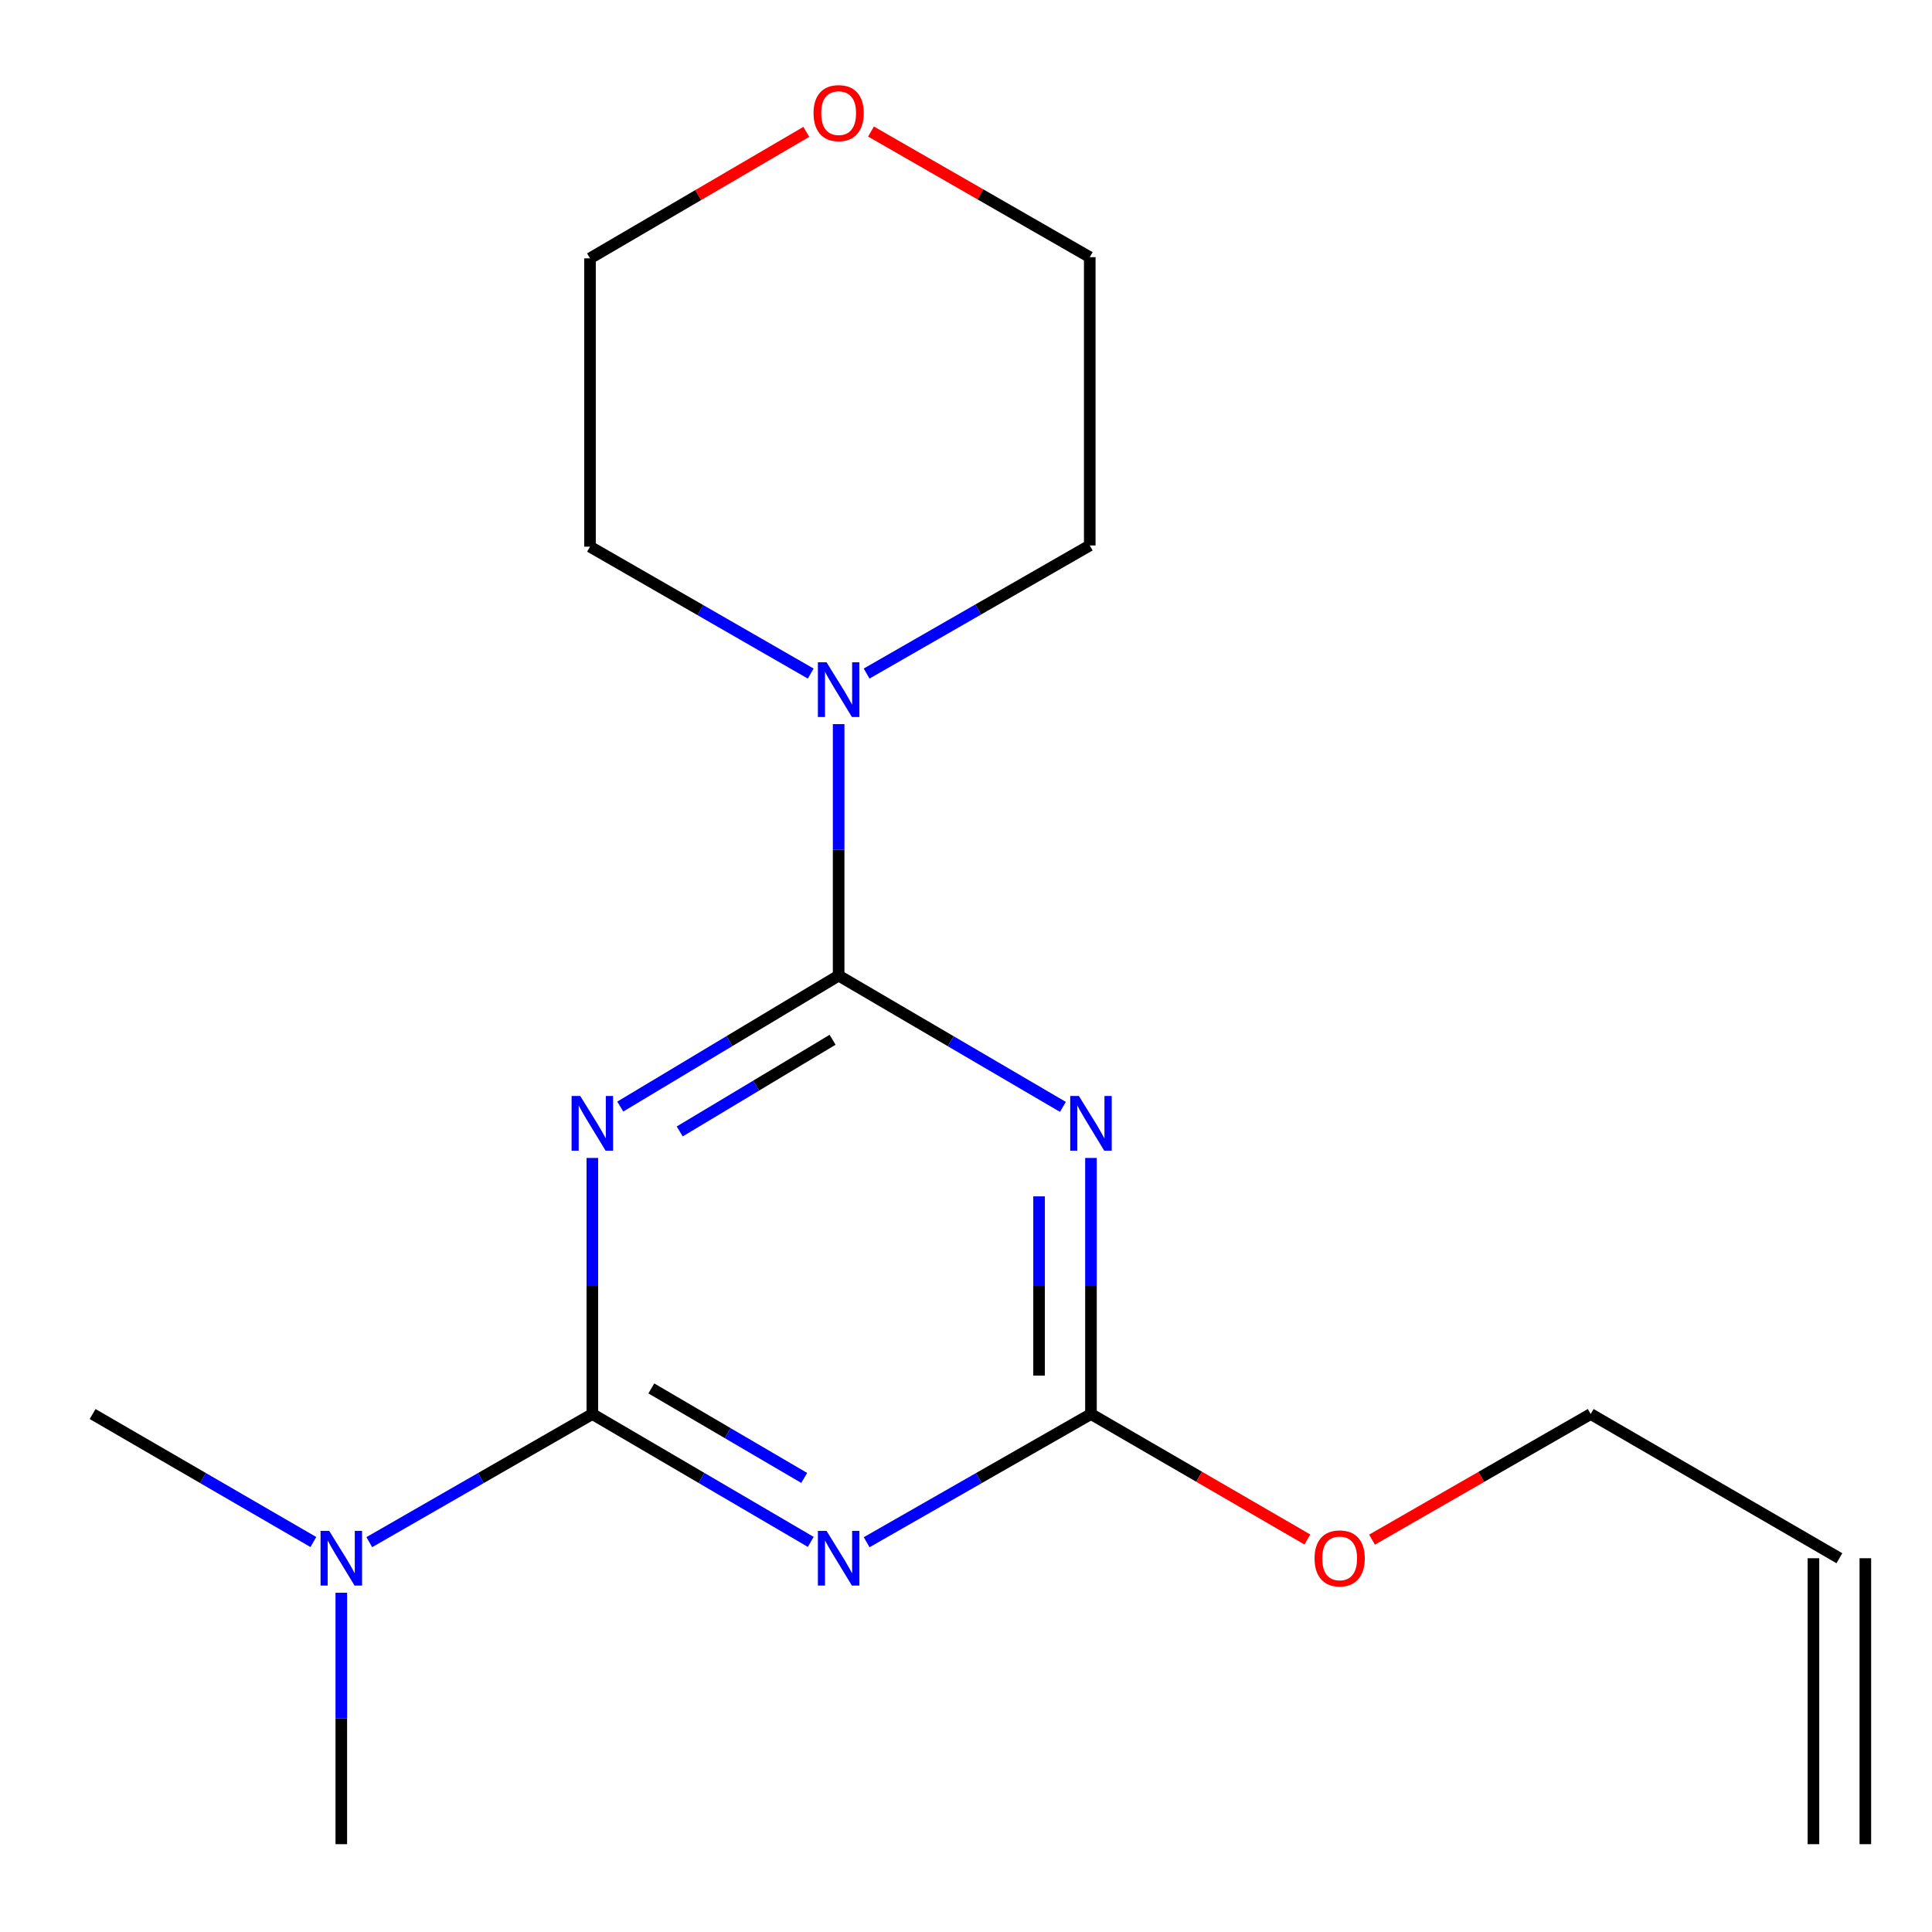<?xml version='1.0' encoding='iso-8859-1'?>
<svg version='1.1' baseProfile='full'
              xmlns='http://www.w3.org/2000/svg'
                      xmlns:rdkit='http://www.rdkit.org/xml'
                      xmlns:xlink='http://www.w3.org/1999/xlink'
                  xml:space='preserve'
width='1000px' height='1000px' viewBox='0 0 1000 1000'>
<!-- END OF HEADER -->
<rect style='opacity:1.0;fill:#FFFFFF;stroke:none' width='1000' height='1000' x='0' y='0'> </rect>
<path class='bond-0' d='M 321.048,572.76 L 377.563,538.866' style='fill:none;fill-rule:evenodd;stroke:#0000FF;stroke-width:6px;stroke-linecap:butt;stroke-linejoin:miter;stroke-opacity:1' />
<path class='bond-0' d='M 377.563,538.866 L 434.078,504.971' style='fill:none;fill-rule:evenodd;stroke:#000000;stroke-width:6px;stroke-linecap:butt;stroke-linejoin:miter;stroke-opacity:1' />
<path class='bond-0' d='M 351.82,585.63 L 391.38,561.904' style='fill:none;fill-rule:evenodd;stroke:#0000FF;stroke-width:6px;stroke-linecap:butt;stroke-linejoin:miter;stroke-opacity:1' />
<path class='bond-0' d='M 391.38,561.904 L 430.941,538.178' style='fill:none;fill-rule:evenodd;stroke:#000000;stroke-width:6px;stroke-linecap:butt;stroke-linejoin:miter;stroke-opacity:1' />
<path class='bond-1' d='M 306.592,599.352 L 306.592,665.626' style='fill:none;fill-rule:evenodd;stroke:#0000FF;stroke-width:6px;stroke-linecap:butt;stroke-linejoin:miter;stroke-opacity:1' />
<path class='bond-1' d='M 306.592,665.626 L 306.592,731.9' style='fill:none;fill-rule:evenodd;stroke:#000000;stroke-width:6px;stroke-linecap:butt;stroke-linejoin:miter;stroke-opacity:1' />
<path class='bond-2' d='M 434.078,504.971 L 492.119,538.95' style='fill:none;fill-rule:evenodd;stroke:#000000;stroke-width:6px;stroke-linecap:butt;stroke-linejoin:miter;stroke-opacity:1' />
<path class='bond-2' d='M 492.119,538.95 L 550.16,572.928' style='fill:none;fill-rule:evenodd;stroke:#0000FF;stroke-width:6px;stroke-linecap:butt;stroke-linejoin:miter;stroke-opacity:1' />
<path class='bond-5' d='M 434.078,504.971 L 434.078,439.89' style='fill:none;fill-rule:evenodd;stroke:#000000;stroke-width:6px;stroke-linecap:butt;stroke-linejoin:miter;stroke-opacity:1' />
<path class='bond-5' d='M 434.078,439.89 L 434.078,374.81' style='fill:none;fill-rule:evenodd;stroke:#0000FF;stroke-width:6px;stroke-linecap:butt;stroke-linejoin:miter;stroke-opacity:1' />
<path class='bond-3' d='M 306.592,731.9 L 363.118,764.994' style='fill:none;fill-rule:evenodd;stroke:#000000;stroke-width:6px;stroke-linecap:butt;stroke-linejoin:miter;stroke-opacity:1' />
<path class='bond-3' d='M 363.118,764.994 L 419.645,798.088' style='fill:none;fill-rule:evenodd;stroke:#0000FF;stroke-width:6px;stroke-linecap:butt;stroke-linejoin:miter;stroke-opacity:1' />
<path class='bond-3' d='M 337.123,718.645 L 376.691,741.811' style='fill:none;fill-rule:evenodd;stroke:#000000;stroke-width:6px;stroke-linecap:butt;stroke-linejoin:miter;stroke-opacity:1' />
<path class='bond-3' d='M 376.691,741.811 L 416.26,764.976' style='fill:none;fill-rule:evenodd;stroke:#0000FF;stroke-width:6px;stroke-linecap:butt;stroke-linejoin:miter;stroke-opacity:1' />
<path class='bond-6' d='M 306.592,731.9 L 248.868,765.058' style='fill:none;fill-rule:evenodd;stroke:#000000;stroke-width:6px;stroke-linecap:butt;stroke-linejoin:miter;stroke-opacity:1' />
<path class='bond-6' d='M 248.868,765.058 L 191.144,798.217' style='fill:none;fill-rule:evenodd;stroke:#0000FF;stroke-width:6px;stroke-linecap:butt;stroke-linejoin:miter;stroke-opacity:1' />
<path class='bond-18' d='M 564.683,599.352 L 564.683,665.626' style='fill:none;fill-rule:evenodd;stroke:#0000FF;stroke-width:6px;stroke-linecap:butt;stroke-linejoin:miter;stroke-opacity:1' />
<path class='bond-18' d='M 564.683,665.626 L 564.683,731.9' style='fill:none;fill-rule:evenodd;stroke:#000000;stroke-width:6px;stroke-linecap:butt;stroke-linejoin:miter;stroke-opacity:1' />
<path class='bond-18' d='M 537.819,619.234 L 537.819,665.626' style='fill:none;fill-rule:evenodd;stroke:#0000FF;stroke-width:6px;stroke-linecap:butt;stroke-linejoin:miter;stroke-opacity:1' />
<path class='bond-18' d='M 537.819,665.626 L 537.819,712.018' style='fill:none;fill-rule:evenodd;stroke:#000000;stroke-width:6px;stroke-linecap:butt;stroke-linejoin:miter;stroke-opacity:1' />
<path class='bond-4' d='M 448.579,798.251 L 506.631,765.076' style='fill:none;fill-rule:evenodd;stroke:#0000FF;stroke-width:6px;stroke-linecap:butt;stroke-linejoin:miter;stroke-opacity:1' />
<path class='bond-4' d='M 506.631,765.076 L 564.683,731.9' style='fill:none;fill-rule:evenodd;stroke:#000000;stroke-width:6px;stroke-linecap:butt;stroke-linejoin:miter;stroke-opacity:1' />
<path class='bond-10' d='M 564.683,731.9 L 620.686,764.372' style='fill:none;fill-rule:evenodd;stroke:#000000;stroke-width:6px;stroke-linecap:butt;stroke-linejoin:miter;stroke-opacity:1' />
<path class='bond-10' d='M 620.686,764.372 L 676.688,796.843' style='fill:none;fill-rule:evenodd;stroke:#FF0000;stroke-width:6px;stroke-linecap:butt;stroke-linejoin:miter;stroke-opacity:1' />
<path class='bond-11' d='M 448.565,348.632 L 506.311,315.479' style='fill:none;fill-rule:evenodd;stroke:#0000FF;stroke-width:6px;stroke-linecap:butt;stroke-linejoin:miter;stroke-opacity:1' />
<path class='bond-11' d='M 506.311,315.479 L 564.056,282.326' style='fill:none;fill-rule:evenodd;stroke:#000000;stroke-width:6px;stroke-linecap:butt;stroke-linejoin:miter;stroke-opacity:1' />
<path class='bond-12' d='M 419.627,348.64 L 362.505,315.796' style='fill:none;fill-rule:evenodd;stroke:#0000FF;stroke-width:6px;stroke-linecap:butt;stroke-linejoin:miter;stroke-opacity:1' />
<path class='bond-12' d='M 362.505,315.796 L 305.383,282.953' style='fill:none;fill-rule:evenodd;stroke:#000000;stroke-width:6px;stroke-linecap:butt;stroke-linejoin:miter;stroke-opacity:1' />
<path class='bond-14' d='M 176.658,824.398 L 176.658,889.472' style='fill:none;fill-rule:evenodd;stroke:#0000FF;stroke-width:6px;stroke-linecap:butt;stroke-linejoin:miter;stroke-opacity:1' />
<path class='bond-14' d='M 176.658,889.472 L 176.658,954.545' style='fill:none;fill-rule:evenodd;stroke:#000000;stroke-width:6px;stroke-linecap:butt;stroke-linejoin:miter;stroke-opacity:1' />
<path class='bond-15' d='M 162.198,798.154 L 105.066,765.027' style='fill:none;fill-rule:evenodd;stroke:#0000FF;stroke-width:6px;stroke-linecap:butt;stroke-linejoin:miter;stroke-opacity:1' />
<path class='bond-15' d='M 105.066,765.027 L 47.934,731.9' style='fill:none;fill-rule:evenodd;stroke:#000000;stroke-width:6px;stroke-linecap:butt;stroke-linejoin:miter;stroke-opacity:1' />
<path class='bond-7' d='M 417.351,68.252 L 361.367,100.987' style='fill:none;fill-rule:evenodd;stroke:#FF0000;stroke-width:6px;stroke-linecap:butt;stroke-linejoin:miter;stroke-opacity:1' />
<path class='bond-7' d='M 361.367,100.987 L 305.383,133.722' style='fill:none;fill-rule:evenodd;stroke:#000000;stroke-width:6px;stroke-linecap:butt;stroke-linejoin:miter;stroke-opacity:1' />
<path class='bond-19' d='M 450.825,68.088 L 507.441,100.599' style='fill:none;fill-rule:evenodd;stroke:#FF0000;stroke-width:6px;stroke-linecap:butt;stroke-linejoin:miter;stroke-opacity:1' />
<path class='bond-19' d='M 507.441,100.599 L 564.056,133.11' style='fill:none;fill-rule:evenodd;stroke:#000000;stroke-width:6px;stroke-linecap:butt;stroke-linejoin:miter;stroke-opacity:1' />
<path class='bond-8' d='M 952.067,806.538 L 823.342,731.9' style='fill:none;fill-rule:evenodd;stroke:#000000;stroke-width:6px;stroke-linecap:butt;stroke-linejoin:miter;stroke-opacity:1' />
<path class='bond-9' d='M 938.634,806.538 L 938.634,954.545' style='fill:none;fill-rule:evenodd;stroke:#000000;stroke-width:6px;stroke-linecap:butt;stroke-linejoin:miter;stroke-opacity:1' />
<path class='bond-9' d='M 965.499,806.538 L 965.499,954.545' style='fill:none;fill-rule:evenodd;stroke:#000000;stroke-width:6px;stroke-linecap:butt;stroke-linejoin:miter;stroke-opacity:1' />
<path class='bond-13' d='M 710.154,796.919 L 766.748,764.409' style='fill:none;fill-rule:evenodd;stroke:#FF0000;stroke-width:6px;stroke-linecap:butt;stroke-linejoin:miter;stroke-opacity:1' />
<path class='bond-13' d='M 766.748,764.409 L 823.342,731.9' style='fill:none;fill-rule:evenodd;stroke:#000000;stroke-width:6px;stroke-linecap:butt;stroke-linejoin:miter;stroke-opacity:1' />
<path class='bond-16' d='M 564.056,282.326 L 564.056,133.11' style='fill:none;fill-rule:evenodd;stroke:#000000;stroke-width:6px;stroke-linecap:butt;stroke-linejoin:miter;stroke-opacity:1' />
<path class='bond-17' d='M 305.383,282.953 L 305.383,133.722' style='fill:none;fill-rule:evenodd;stroke:#000000;stroke-width:6px;stroke-linecap:butt;stroke-linejoin:miter;stroke-opacity:1' />
<path  class='atom-0' d='M 300.332 567.27
L 309.612 582.27
Q 310.532 583.75, 312.012 586.43
Q 313.492 589.11, 313.572 589.27
L 313.572 567.27
L 317.332 567.27
L 317.332 595.59
L 313.452 595.59
L 303.492 579.19
Q 302.332 577.27, 301.092 575.07
Q 299.892 572.87, 299.532 572.19
L 299.532 595.59
L 295.852 595.59
L 295.852 567.27
L 300.332 567.27
' fill='#0000FF'/>
<path  class='atom-3' d='M 558.423 567.27
L 567.703 582.27
Q 568.623 583.75, 570.103 586.43
Q 571.583 589.11, 571.663 589.27
L 571.663 567.27
L 575.423 567.27
L 575.423 595.59
L 571.543 595.59
L 561.583 579.19
Q 560.423 577.27, 559.183 575.07
Q 557.983 572.87, 557.623 572.19
L 557.623 595.59
L 553.943 595.59
L 553.943 567.27
L 558.423 567.27
' fill='#0000FF'/>
<path  class='atom-4' d='M 427.818 792.378
L 437.098 807.378
Q 438.018 808.858, 439.498 811.538
Q 440.978 814.218, 441.058 814.378
L 441.058 792.378
L 444.818 792.378
L 444.818 820.698
L 440.938 820.698
L 430.978 804.298
Q 429.818 802.378, 428.578 800.178
Q 427.378 797.978, 427.018 797.298
L 427.018 820.698
L 423.338 820.698
L 423.338 792.378
L 427.818 792.378
' fill='#0000FF'/>
<path  class='atom-6' d='M 427.818 342.789
L 437.098 357.789
Q 438.018 359.269, 439.498 361.949
Q 440.978 364.629, 441.058 364.789
L 441.058 342.789
L 444.818 342.789
L 444.818 371.109
L 440.938 371.109
L 430.978 354.709
Q 429.818 352.789, 428.578 350.589
Q 427.378 348.389, 427.018 347.709
L 427.018 371.109
L 423.338 371.109
L 423.338 342.789
L 427.818 342.789
' fill='#0000FF'/>
<path  class='atom-7' d='M 170.398 792.378
L 179.678 807.378
Q 180.598 808.858, 182.078 811.538
Q 183.558 814.218, 183.638 814.378
L 183.638 792.378
L 187.398 792.378
L 187.398 820.698
L 183.518 820.698
L 173.558 804.298
Q 172.398 802.378, 171.158 800.178
Q 169.958 797.978, 169.598 797.298
L 169.598 820.698
L 165.918 820.698
L 165.918 792.378
L 170.398 792.378
' fill='#0000FF'/>
<path  class='atom-8' d='M 421.078 58.552
Q 421.078 51.752, 424.438 47.952
Q 427.798 44.152, 434.078 44.152
Q 440.358 44.152, 443.718 47.952
Q 447.078 51.752, 447.078 58.552
Q 447.078 65.432, 443.678 69.352
Q 440.278 73.232, 434.078 73.232
Q 427.838 73.232, 424.438 69.352
Q 421.078 65.472, 421.078 58.552
M 434.078 70.032
Q 438.398 70.032, 440.718 67.152
Q 443.078 64.232, 443.078 58.552
Q 443.078 52.992, 440.718 50.192
Q 438.398 47.352, 434.078 47.352
Q 429.758 47.352, 427.398 50.152
Q 425.078 52.952, 425.078 58.552
Q 425.078 64.272, 427.398 67.152
Q 429.758 70.032, 434.078 70.032
' fill='#FF0000'/>
<path  class='atom-11' d='M 680.408 806.618
Q 680.408 799.818, 683.768 796.018
Q 687.128 792.218, 693.408 792.218
Q 699.688 792.218, 703.048 796.018
Q 706.408 799.818, 706.408 806.618
Q 706.408 813.498, 703.008 817.418
Q 699.608 821.298, 693.408 821.298
Q 687.168 821.298, 683.768 817.418
Q 680.408 813.538, 680.408 806.618
M 693.408 818.098
Q 697.728 818.098, 700.048 815.218
Q 702.408 812.298, 702.408 806.618
Q 702.408 801.058, 700.048 798.258
Q 697.728 795.418, 693.408 795.418
Q 689.088 795.418, 686.728 798.218
Q 684.408 801.018, 684.408 806.618
Q 684.408 812.338, 686.728 815.218
Q 689.088 818.098, 693.408 818.098
' fill='#FF0000'/>
</svg>
